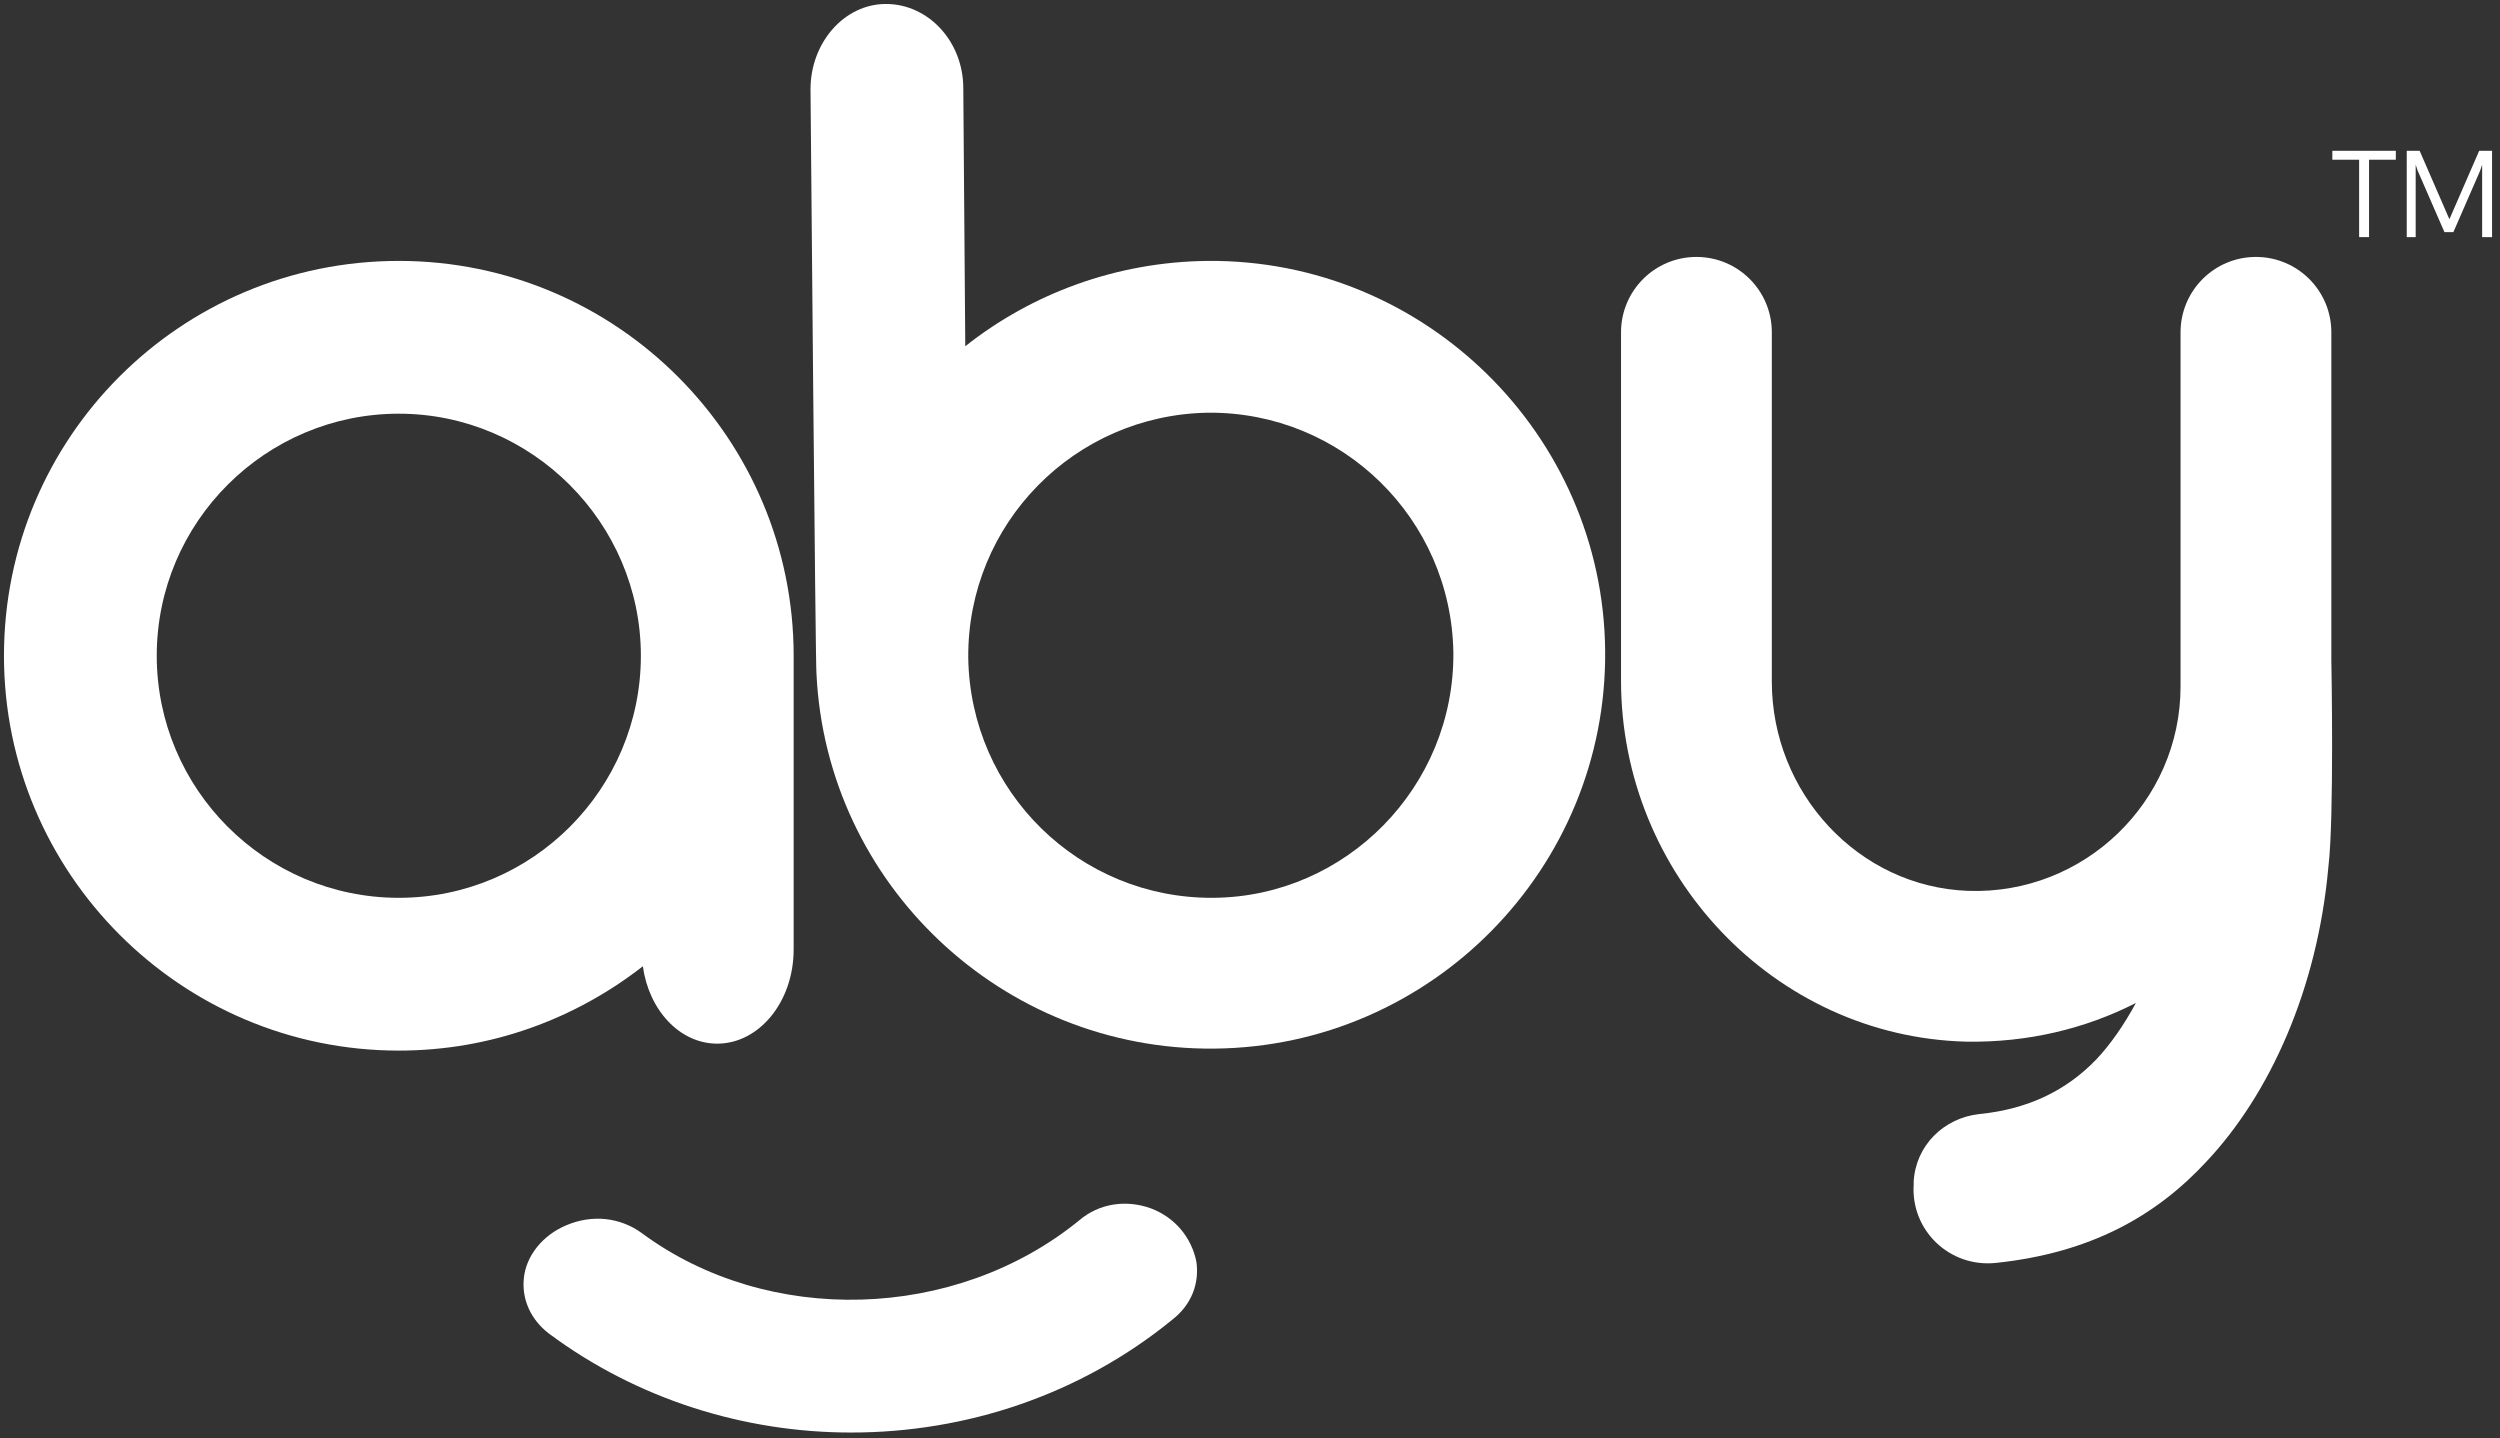 <?xml version="1.0" encoding="utf-8"?>
<!-- Generator: Adobe Illustrator 25.2.0, SVG Export Plug-In . SVG Version: 6.00 Build 0)  -->
<svg version="1.1" id="Calque_1" xmlns="http://www.w3.org/2000/svg" xmlns:xlink="http://www.w3.org/1999/xlink" x="0px" y="0px"
	 viewBox="0 0 252 145" style="enable-background:new 0 0 252 145;" xml:space="preserve">
<rect x="0" y="0" width="252" height="145" fill="#333333" stroke="none"/>
<style type="text/css">
	.st0{fill-rule:evenodd;clip-rule:evenodd;fill:#FFFFFF;}
	.st1{fill:#FFFFFF;}
</style>
<desc>Created with Sketch.</desc>
<g id="Page-1">
	<g id="logo-aby">
		<g id="Group">
			<path id="Path" class="st0" d="M235,66.6V33.5c0-4.2-3.4-7.6-7.6-7.6c-4.2,0-7.6,3.4-7.6,7.6v35.7c0,11.6-9.7,21-21.4,20.6
				c-11.1-0.4-19.8-9.9-19.8-21.1V33.5c0-4.2-3.4-7.6-7.6-7.6s-7.6,3.4-7.6,7.6v35.1c0,19.5,15.4,35.9,34.8,36.4
				c6.2,0.1,12-1.3,17.1-3.9c-1.2,2.2-2.5,4.1-4,5.7c-3,3.1-6.8,5-11.8,5.5c-3.6,0.4-6.4,3.2-6.6,6.8v0.3c-0.3,4.6,3.6,8.4,8.3,7.9
				c9.5-1,16.1-4.7,21.2-10.2c6.4-6.8,11.2-17.4,12.3-29.7C235.3,82.5,235,66.6,235,66.6z"/>
			<path id="Shape" class="st1" d="M72.3,105.2c4.2,0,7.7-4.2,7.7-9.5V66.3v-0.2c0-21.9-17.8-39.8-39.8-39.8S0.4,44.1,0.4,66.1
				c0,21.9,17.8,39.8,39.8,39.8c9.3,0,17.8-3.2,24.6-8.5C65.4,101.8,68.5,105.2,72.3,105.2z M40.2,90.5c-13.5,0-24.4-11-24.4-24.4
				c0-13.5,11-24.4,24.4-24.4s24.4,11,24.4,24.4S53.7,90.5,40.2,90.5z"/>
			<path id="Shape_1_" class="st1" d="M121.7,26.3c-9.2,0.1-17.7,3.3-24.4,8.6l-0.2-26c0-4.7-3.5-8.5-7.8-8.5
				c-4.2,0-7.6,3.9-7.6,8.6c0,0,0.5,58.6,0.6,58.9c1,21.2,18.7,38,40.1,37.8c21.9-0.2,39.6-18.2,39.4-40.1
				C161.6,43.8,143.6,26.1,121.7,26.3z M122.3,90.5c-13.5,0.1-24.5-10.7-24.7-24.2c-0.1-13.5,10.7-24.5,24.2-24.7
				c13.5-0.1,24.5,10.7,24.7,24.2C146.6,79.3,135.7,90.4,122.3,90.5z"/>
			<path id="Path_1_" class="st0" d="M116,121.8c-2.5-0.9-5.2-0.5-7.2,1.2c-12.5,10.2-31.4,10.7-44.1,1.3c-2.2-1.6-5-1.9-7.6-0.8
				c-2.4,1-4.1,3.1-4.3,5.4c-0.2,2.1,0.7,4.1,2.5,5.5c9,6.7,19.8,10,30.5,10c11.6,0,23.1-3.8,32.4-11.4c1.9-1.5,2.7-3.6,2.4-5.8
				C120.1,124.7,118.4,122.7,116,121.8z"/>
		</g>
		<g id="Group_1_" transform="translate(235, 15)">
			<polygon id="Path_2_" class="st0" points="3.8,8.9 2.8,8.9 2.8,1.1 0.1,1.1 0.1,0.2 6.5,0.2 6.5,1.1 3.8,1.1 			"/>
			<polygon id="Path_3_" class="st0" points="11.4,8.4 8.7,2.2 8.5,1.6 8.5,3.7 8.5,8.9 7.6,8.9 7.6,0.2 8.9,0.2 11.9,7.1 14.9,0.2 
				16.2,0.2 16.2,8.9 15.2,8.9 15.2,3.7 15.2,1.6 15,2.2 12.3,8.4 			"/>
		</g>
	</g>
</g>
</svg>
